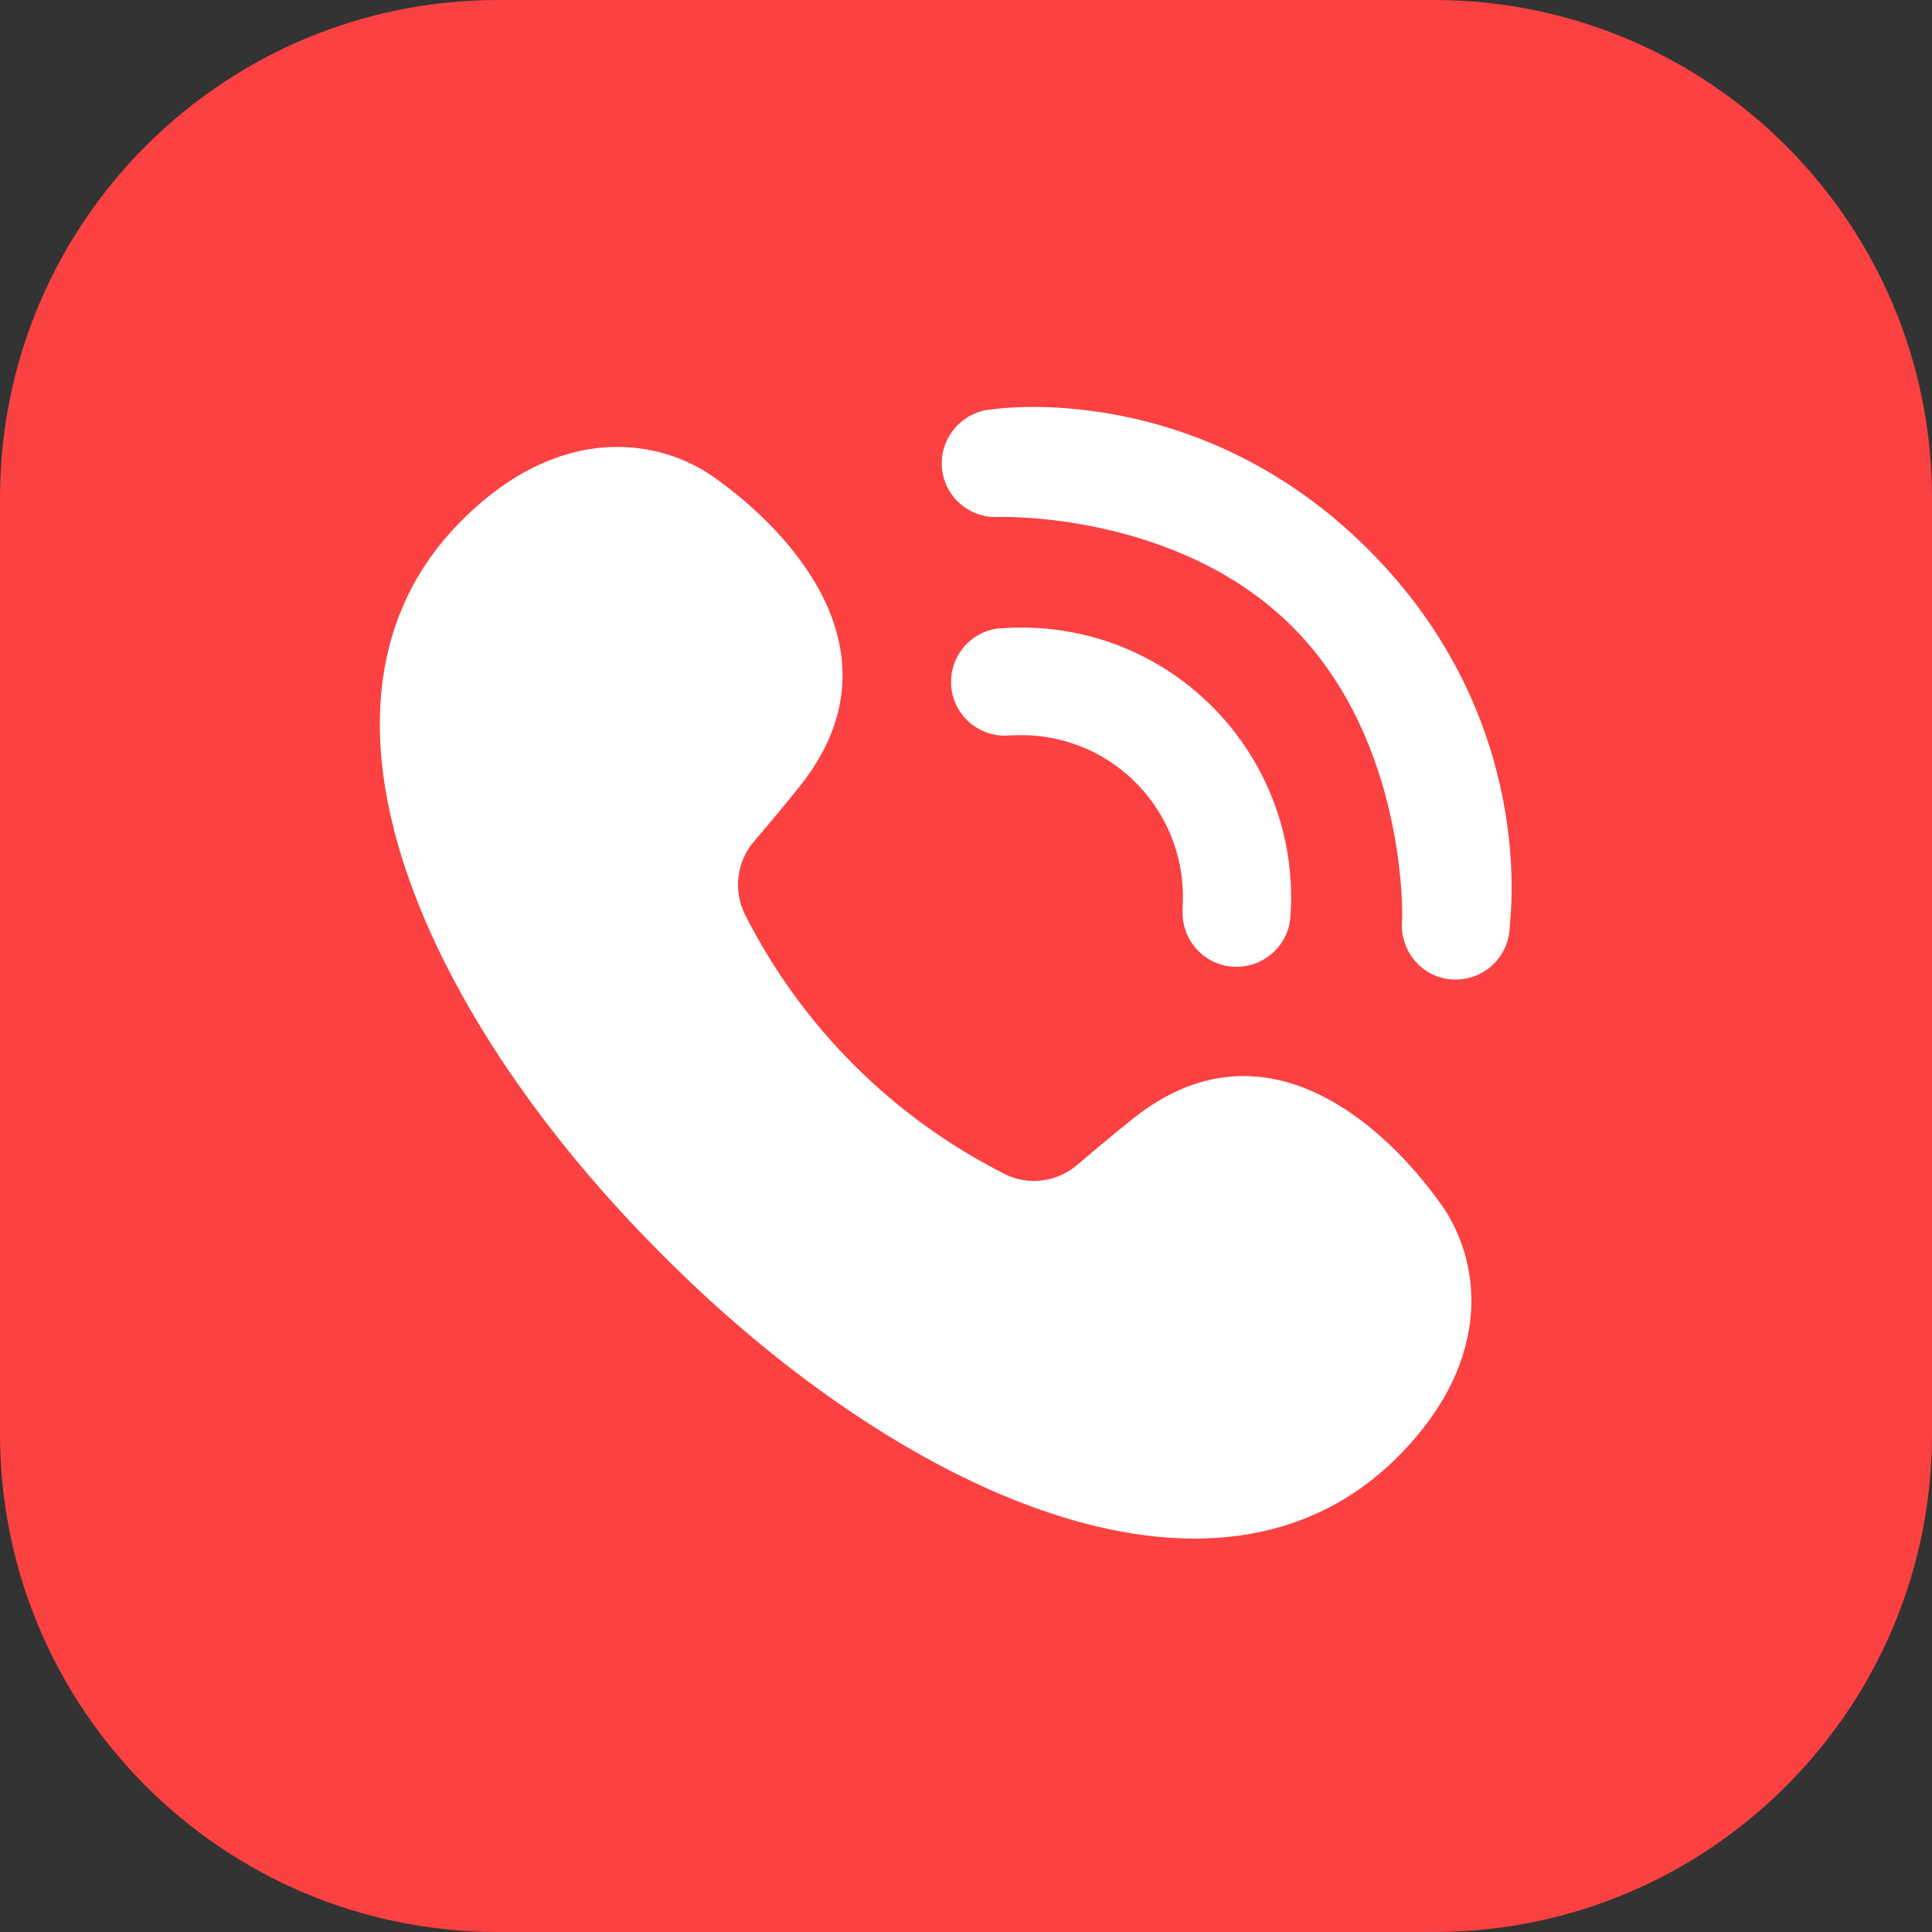 <?xml version="1.0" encoding="UTF-8"?>
<svg xmlns:svgjs="http://svgjs.com/svgjs" xmlns="http://www.w3.org/2000/svg" xmlns:xlink="http://www.w3.org/1999/xlink" version="1.1" id="Layer_1" x="0px" y="0px" viewBox="0 0 512 512" style="enable-background:new 0 0 512 512;" xml:space="preserve"><rect x="0" y="0" width="512" height="512" fill="#333333" stroke="none"/> <style type="text/css"> .st0{fill:#FB4141;} .st1{fill:#FFFFFF;} </style> <g> <g> <g> <path class="st0" d="M512,132V380c0,72.9-59.1,132-132,132H132C59.1,512,0,452.9,0,380V132C0,59.1,59.1,0,132,0H380 C452.9,0,512,59.1,512,132z"></path> <g> <path class="st0" d="M387.4,317.6c9.9,14,14.8,40.3-11.6,66.8c-48.7,48.7-133.2,8.4-194.7-53.4c-61.8-61.5-102.1-146-53.4-194.7 c26.4-26.4,52.8-21.5,66.8-11.6c21.7,15.3,50.4,47.4,22.9,81.9c-4,5-8.5,10.4-12.2,14.7c-4.6,5.4-5.5,13-2.4,19.3 c15,29.7,39.1,53.8,68.8,68.8c6.3,3.2,13.9,2.2,19.3-2.4c4.3-3.7,9.7-8.2,14.7-12.2C340,267.2,372.1,295.9,387.4,317.6 L387.4,317.6z M368.1,143.9c44.8,44.8,37.5,97.4,37.4,99.7c-0.1,7.9-6.5,14.2-14.4,14.2s-14.2-6.5-14.2-14.4c0-0.5,0-1,0.1-1.5 c0-0.4,1.4-47.1-29.1-77.6S270.7,135,270.2,135c-7.9,0.5-14.7-5.5-15.2-13.3s5.5-14.7,13.3-15.2 C270.6,106.4,323.3,99.1,368.1,143.9L368.1,143.9z"></path> <path class="st0" d="M326.5,185.5c14.6,14.6,22.2,34.8,20.8,55.3c-0.3,7.9-7,14-14.9,13.7s-14-7-13.7-14.9c0-0.2,0-0.5,0-0.7 c1.6-23.6-16.2-44.1-39.9-45.7c-2-0.1-3.9-0.1-5.9,0c-7.9,0.7-14.8-5.1-15.5-12.9c-0.7-7.9,5.1-14.8,12.9-15.5 c0.2,0,0.5,0,0.7,0C291.8,163.2,312,170.8,326.5,185.5z"></path> </g> </g> </g> </g> <g> <path class="st1" d="M382,319.3c9.9,14,14.8,40.3-11.6,66.8c-48.7,48.7-133.2,8.4-194.7-53.4c-61.8-61.5-102.1-146-53.4-194.7 c26.4-26.5,52.8-21.5,66.8-11.6c21.7,15.3,50.4,47.4,22.9,81.9c-4,5-8.5,10.4-12.2,14.7c-4.6,5.4-5.5,13-2.4,19.3 c15,29.7,39.1,53.8,68.8,68.8c6.3,3.2,13.9,2.2,19.3-2.4c4.3-3.7,9.7-8.2,14.7-12.2C334.7,268.9,366.7,297.7,382,319.3L382,319.3z M362.7,145.7c44.8,44.8,37.5,97.4,37.4,99.7c-0.1,7.9-6.5,14.2-14.4,14.2s-14.2-6.5-14.2-14.4c0-0.5,0-1,0.1-1.5 c0-0.4,1.4-47.1-29.1-77.6s-77.2-29.1-77.7-29.1c-7.9,0.5-14.7-5.5-15.2-13.3s5.5-14.7,13.3-15.2 C265.3,108.1,317.9,100.9,362.7,145.7L362.7,145.7z"></path> <path class="st1" d="M321.2,187.2c14.6,14.6,22.2,34.8,20.8,55.3c-0.3,7.9-7,14-14.9,13.7c-7.9-0.3-14-7-13.7-14.9 c0-0.2,0-0.5,0-0.7c1.6-23.6-16.2-44.1-39.9-45.7c-2-0.1-3.9-0.1-5.9,0c-7.9,0.7-14.8-5.1-15.5-12.9c-0.7-7.9,5.1-14.8,12.9-15.5 c0.2,0,0.5,0,0.7,0C286.4,165,306.6,172.6,321.2,187.2z"></path> </g> </svg>
